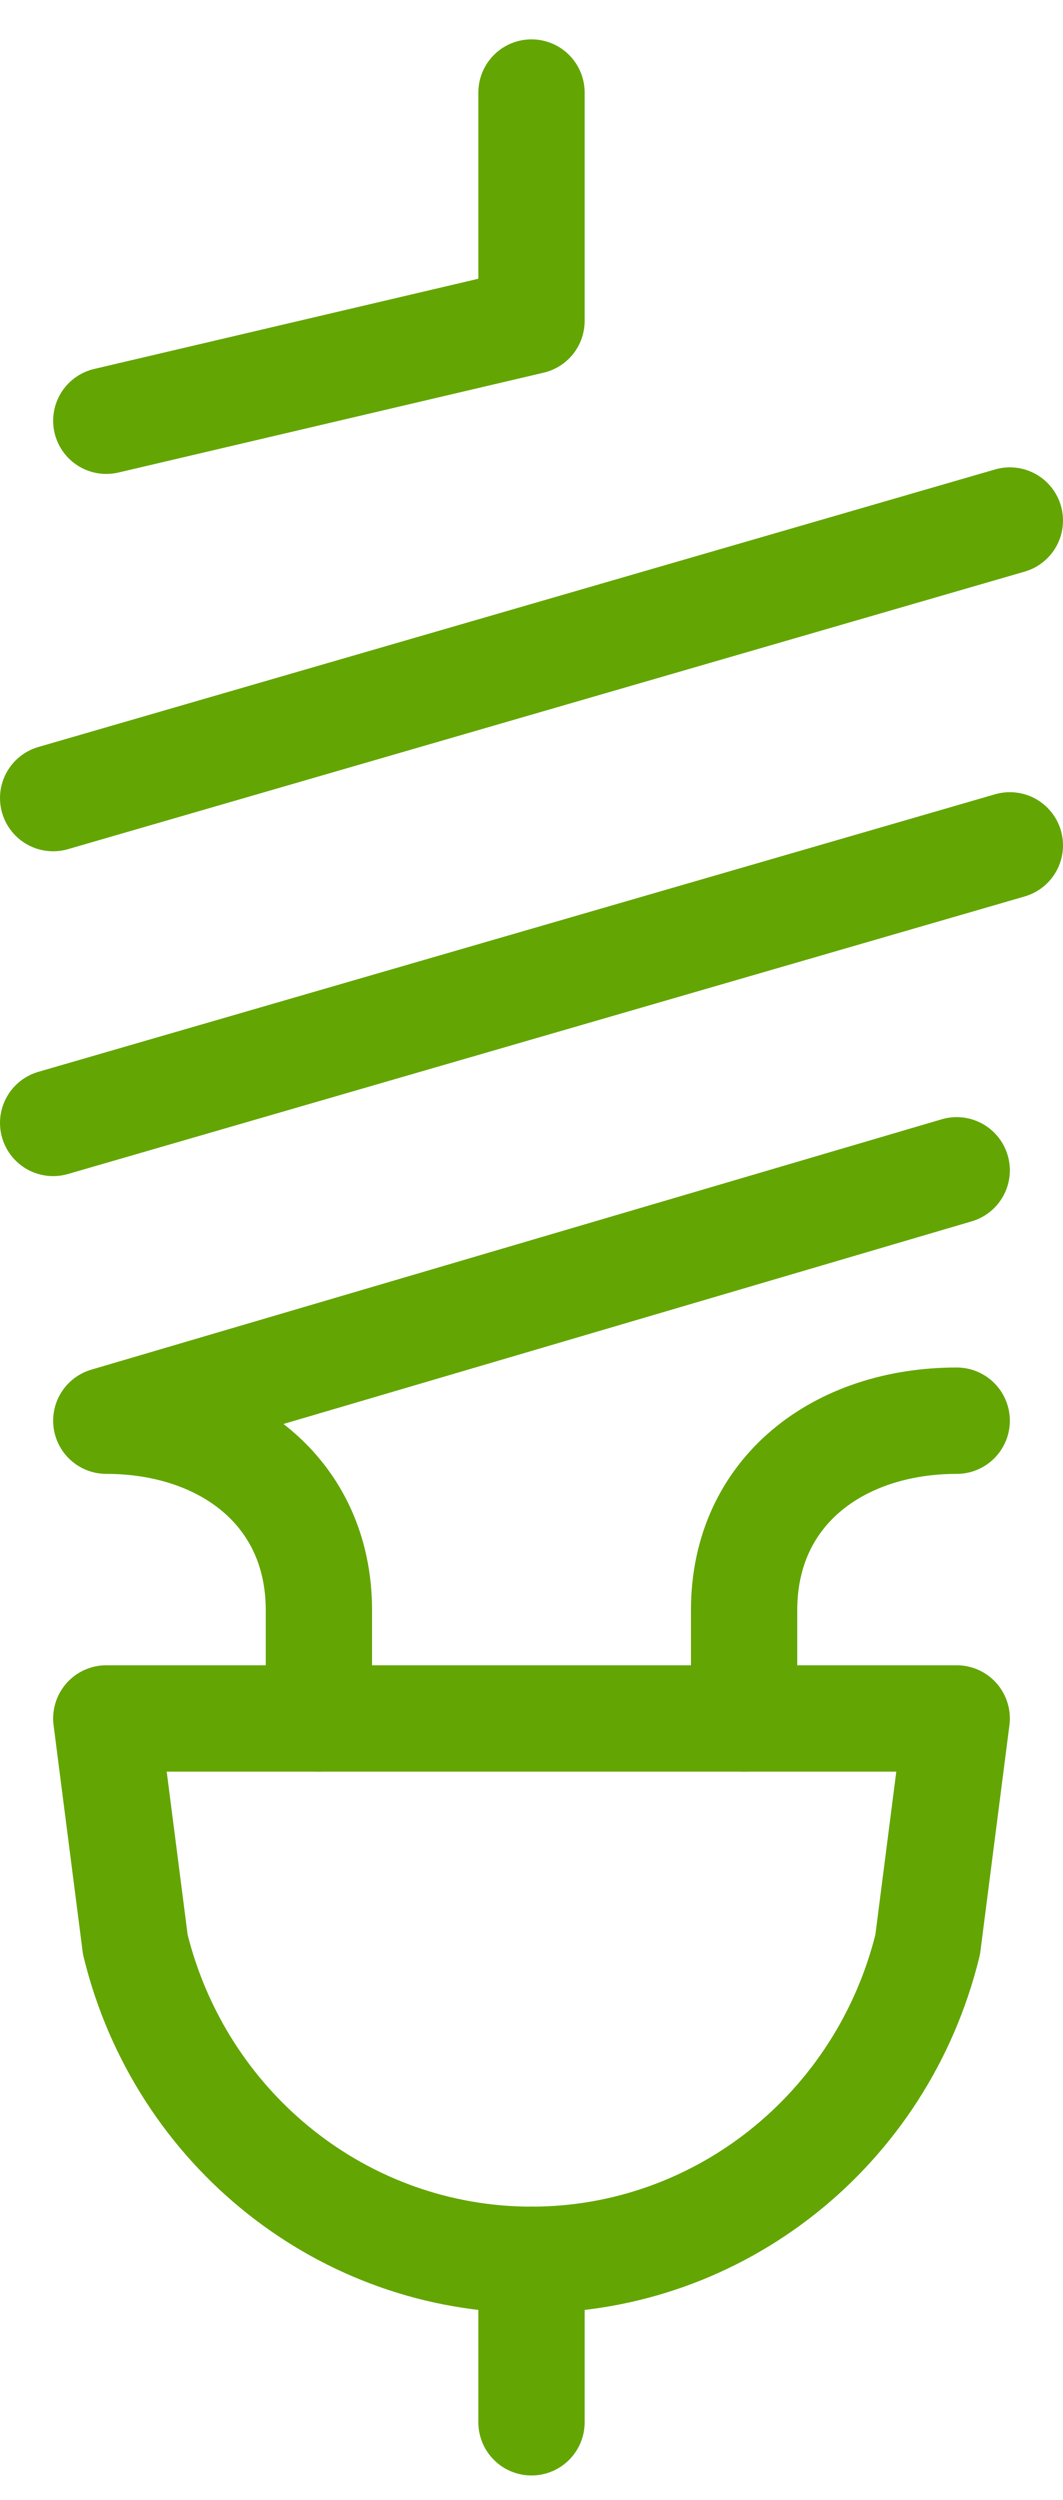 <?xml version="1.0" encoding="UTF-8"?>
<svg width="20px" height="47px" viewBox="0 0 20 47" version="1.1" xmlns="http://www.w3.org/2000/svg" xmlns:xlink="http://www.w3.org/1999/xlink">
    <!-- Generator: Sketch 40.3 (33839) - http://www.bohemiancoding.com/sketch -->
    <title>Group</title>
    <desc>Created with Sketch.</desc>
    <defs></defs>
    <g id="Page-1" stroke="none" stroke-width="1" fill="none" fill-rule="evenodd" stroke-linecap="round" stroke-linejoin="round">
        <g id="12-HOG_ATENCION-CLIENTE_v2_form_colaborador" transform="translate(-631, -1915)" stroke="#63A604" stroke-width="2">
            <g id="estoy-interesado" transform="translate(0, 485)">
                <g id="local-copy-2" transform="translate(249, 1431.74)">
                    <g id="Group" transform="translate(383, 0)">
                        <path d="M1,30.567 L1.546,34.819 C2.4,38.302 5.472,40.745 9,40.745 C12.528,40.745 15.6,38.302 16.454,34.819 L17,30.567 L1,30.567 L1,30.567 Z" id="Stroke-3400"></path>
                        <path d="M5,30.567 L5,28.531 C5,26.284 3.208,24.969 1,24.969 L17,20.262" id="Stroke-3401"></path>
                        <path d="M13,30.567 L13,28.531 C13,26.284 14.792,24.969 17,24.969" id="Stroke-3402"></path>
                        <path d="M0,19.371 L18,14.153" id="Stroke-3403"></path>
                        <path d="M0,13.264 L18,8.046" id="Stroke-3404"></path>
                        <polyline id="Stroke-3405" points="1 6.17 9 4.293 9 -0"></polyline>
                        <path d="M9,40.745 L9,43.799" id="Stroke-3406"></path>
                    </g>
                </g>
            </g>
        </g>
    </g>
</svg>
